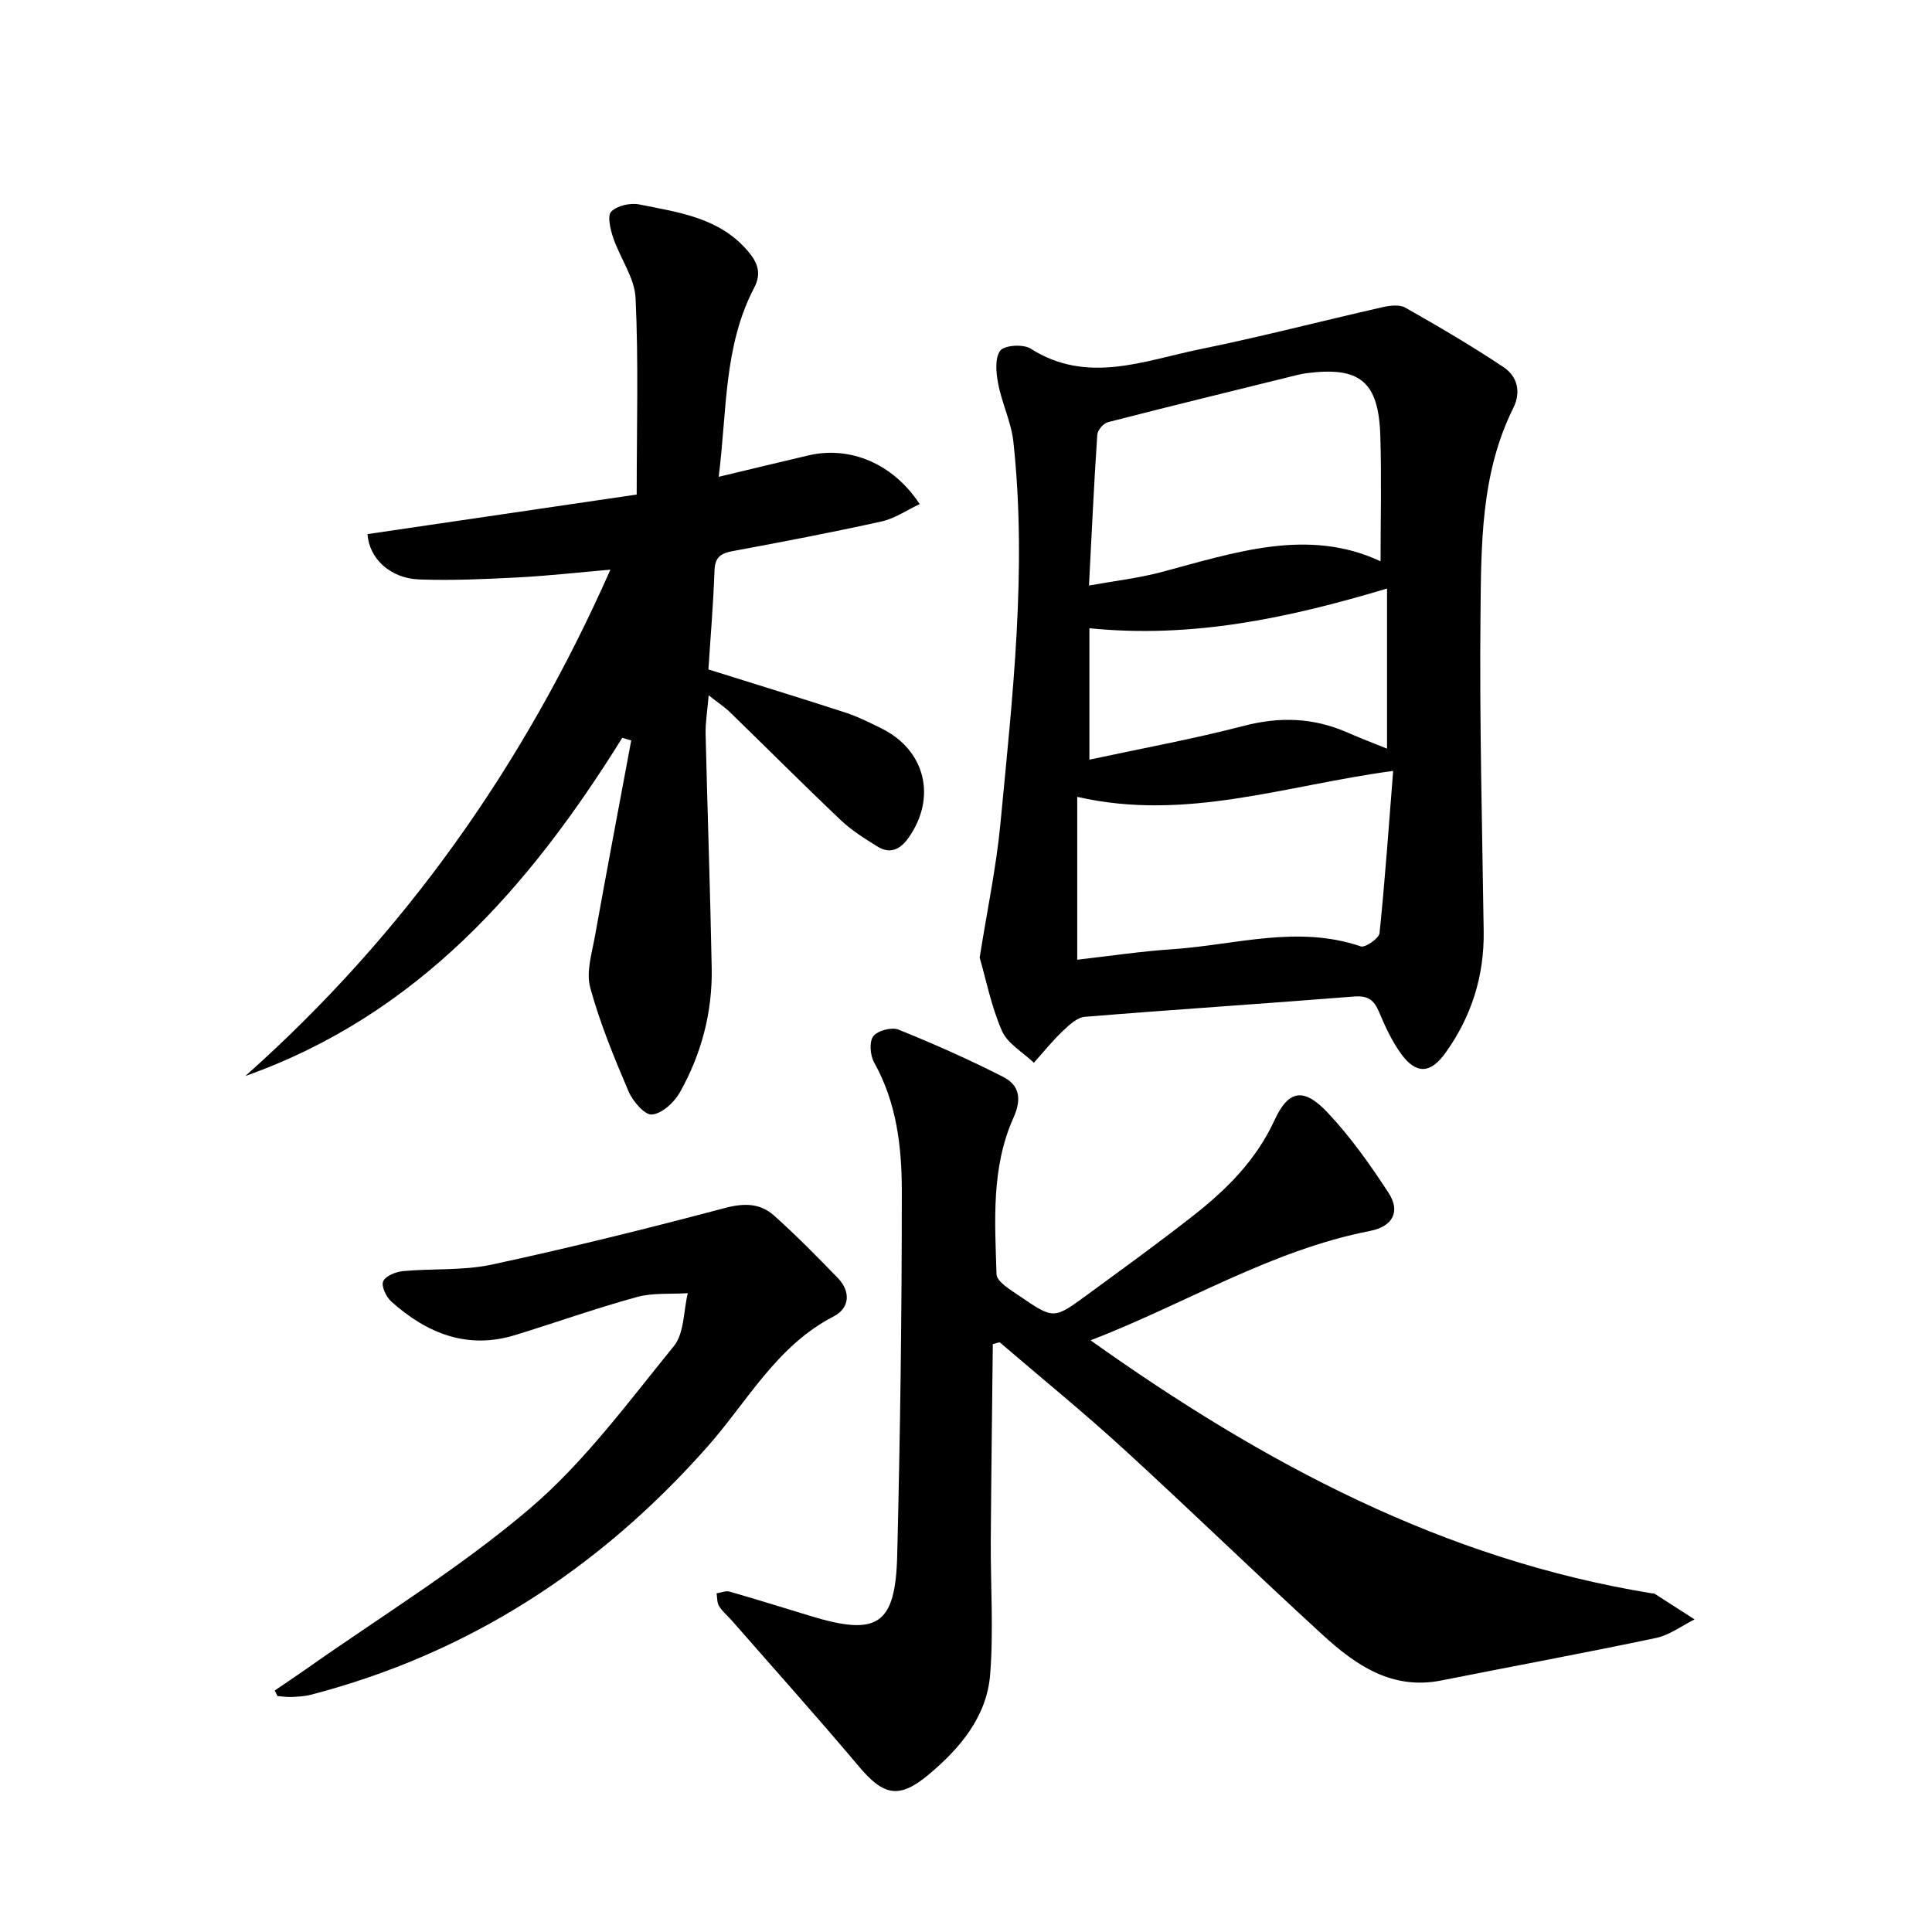 <svg enable-background="new 0 0 400 400" viewBox="0 0 400 400" xmlns="http://www.w3.org/2000/svg"><g fill="#000001"><path d="m202.83 198.25c1.58-9.95 3.44-18.76 4.29-27.66 2.5-26.31 5.56-52.64 2.69-79.12-.44-4.06-2.36-7.93-3.14-11.98-.44-2.26-.74-5.3.41-6.88.83-1.14 4.77-1.41 6.28-.44 11.75 7.47 23.46 2.5 35.06.14 12.67-2.58 25.2-5.85 37.81-8.71 1.52-.34 3.52-.59 4.74.1 6.89 3.91 13.74 7.92 20.32 12.31 2.81 1.88 3.7 5.07 2.03 8.44-6.77 13.59-6.65 28.37-6.8 42.93-.22 21.8.35 43.61.66 65.42.13 9.31-2.53 17.69-7.93 25.21-3.05 4.25-5.99 4.46-9.08.29-1.95-2.64-3.37-5.73-4.65-8.78-1.05-2.51-2.31-3.43-5.22-3.2-18.55 1.49-37.13 2.68-55.68 4.2-1.62.13-3.3 1.72-4.62 2.98-2.13 2.02-3.98 4.34-5.95 6.53-2.27-2.18-5.46-3.96-6.62-6.62-2.22-5.11-3.32-10.73-4.6-15.16zm22.63-77.02c5.47-.99 10.25-1.53 14.86-2.75 15.28-4.06 30.45-9.32 45.51-2.27 0-8.46.22-17.23-.05-25.99-.35-11.29-4.27-14.42-15.43-12.93-.66.09-1.31.23-1.95.39-13.01 3.21-26.04 6.39-39.02 9.73-.93.24-2.14 1.65-2.2 2.59-.68 10.07-1.14 20.15-1.72 31.23zm62.98 38.38c-22.4 2.99-42.92 10.52-65.41 5.37v33.72c6.35-.72 13.04-1.73 19.77-2.18 12.94-.88 25.85-5.05 38.94-.58.93.32 3.76-1.66 3.88-2.76 1.14-11 1.9-22.05 2.82-33.57zm-1.27-37.76c-20.55 6.16-40.39 10.36-61.62 8.22v27.21c10.74-2.31 21.48-4.27 32.02-7.01 7.43-1.93 14.39-1.68 21.36 1.37 2.77 1.22 5.61 2.29 8.24 3.36 0-11.3 0-22.05 0-33.15z"/><path d="m225.79 277.5c35.93 25.58 73.22 45.41 116.27 52.39.16.03.37-.02.49.06 2.77 1.77 5.54 3.55 8.3 5.33-2.66 1.32-5.2 3.26-8.02 3.85-14.77 3.11-29.61 5.84-44.41 8.79-10.22 2.04-17.73-3.17-24.58-9.44-13.88-12.7-27.37-25.83-41.25-38.52-8.31-7.6-17.07-14.72-25.62-22.06-.47.13-.94.25-1.42.38-.14 13.53-.33 27.07-.42 40.6-.06 9.27.6 18.6-.13 27.81-.69 8.74-6.26 15.31-12.76 20.74-6.17 5.15-9.36 4.32-14.5-1.8-8.57-10.18-17.46-20.09-26.22-30.11-.88-1-1.95-1.87-2.64-2.98-.45-.72-.37-1.76-.52-2.66.9-.13 1.88-.58 2.67-.36 5.58 1.6 11.12 3.33 16.67 5.02 13.98 4.28 17.7 1.96 18.06-12.6.62-25.13.96-50.28.95-75.41-.01-9.1-1.07-18.24-5.72-26.53-.83-1.48-1.06-4.27-.2-5.44.87-1.18 3.81-1.96 5.23-1.39 7.35 2.96 14.6 6.19 21.66 9.78 3.38 1.71 3.9 4.58 2.16 8.44-4.65 10.33-3.86 21.48-3.52 32.42.05 1.56 2.91 3.25 4.73 4.5 7.07 4.83 7.14 4.82 13.82-.07 7.38-5.41 14.8-10.77 22-16.41 6.98-5.46 13.17-11.56 17.01-19.92 2.88-6.27 6.05-6.79 10.95-1.6 4.76 5.04 8.85 10.82 12.65 16.65 2.55 3.91.84 6.98-3.81 7.89-20.5 3.99-38.14 15.04-57.88 22.65z"/><path d="m128.83 152.76c-19.22 30.92-42.41 57.39-78.04 70.02 32.88-29.25 57.61-64.19 75.59-104.84-6.67.58-12.89 1.28-19.13 1.61-6.81.35-13.64.66-20.45.42-6.08-.22-10.41-4.43-10.71-9.39 18.5-2.72 37-5.44 55.73-8.19 0-14.18.39-27.45-.23-40.67-.19-4.2-3.19-8.24-4.62-12.45-.59-1.75-1.28-4.59-.42-5.46 1.23-1.24 3.97-1.86 5.81-1.48 8.09 1.63 16.49 2.69 22.42 9.58 2.08 2.42 2.94 4.67 1.37 7.66-6.33 12.07-5.62 25.43-7.35 39.15 6.55-1.57 12.55-3.02 18.56-4.43 8.6-2.02 17.53 1.65 23.05 10.08-2.71 1.27-5.17 2.99-7.89 3.59-10.2 2.26-20.46 4.22-30.73 6.12-2.49.46-3.76 1.2-3.86 4.04-.24 6.96-.84 13.91-1.26 20.48 9.91 3.11 19.21 5.95 28.45 8.96 2.52.82 4.91 2.05 7.3 3.21 9.19 4.49 11.59 14.39 5.64 22.74-1.71 2.4-3.79 3.36-6.38 1.76-2.65-1.64-5.36-3.34-7.61-5.47-7.73-7.33-15.24-14.87-22.88-22.29-1.15-1.12-2.52-2.02-4.47-3.55-.26 3.19-.68 5.62-.63 8.05.38 16.14.96 32.27 1.26 48.41.17 9.14-2.13 17.82-6.6 25.76-1.16 2.06-3.68 4.38-5.76 4.57-1.51.14-3.99-2.76-4.86-4.8-2.99-7.02-5.93-14.13-7.93-21.47-.88-3.25.35-7.17.99-10.72 2.42-13.5 4.99-26.97 7.5-40.46-.61-.18-1.24-.36-1.86-.54z"/><path d="m56.88 350c2.11-1.44 4.24-2.85 6.33-4.32 15.62-11.03 32.09-21.06 46.57-33.43 11.26-9.62 20.28-21.94 29.72-33.53 2.18-2.67 2-7.27 2.9-10.98-3.53.23-7.21-.12-10.55.8-8.47 2.32-16.76 5.28-25.16 7.86-9.97 3.07-18.31-.35-25.67-6.92-1.06-.95-2.12-3.19-1.69-4.19.48-1.12 2.62-1.98 4.11-2.12 6.12-.57 12.44-.07 18.38-1.35 16.17-3.48 32.25-7.47 48.24-11.71 3.96-1.05 7.29-1.03 10.17 1.53 4.59 4.1 8.91 8.5 13.2 12.92 2.77 2.86 2.5 6.27-.85 8-11.83 6.11-17.84 17.63-26.16 27.02-22.29 25.17-49.35 42.78-82.06 51.3-1.28.33-2.64.39-3.96.46-.98.05-1.97-.12-2.95-.19-.2-.37-.39-.76-.57-1.15z"/></g></svg>